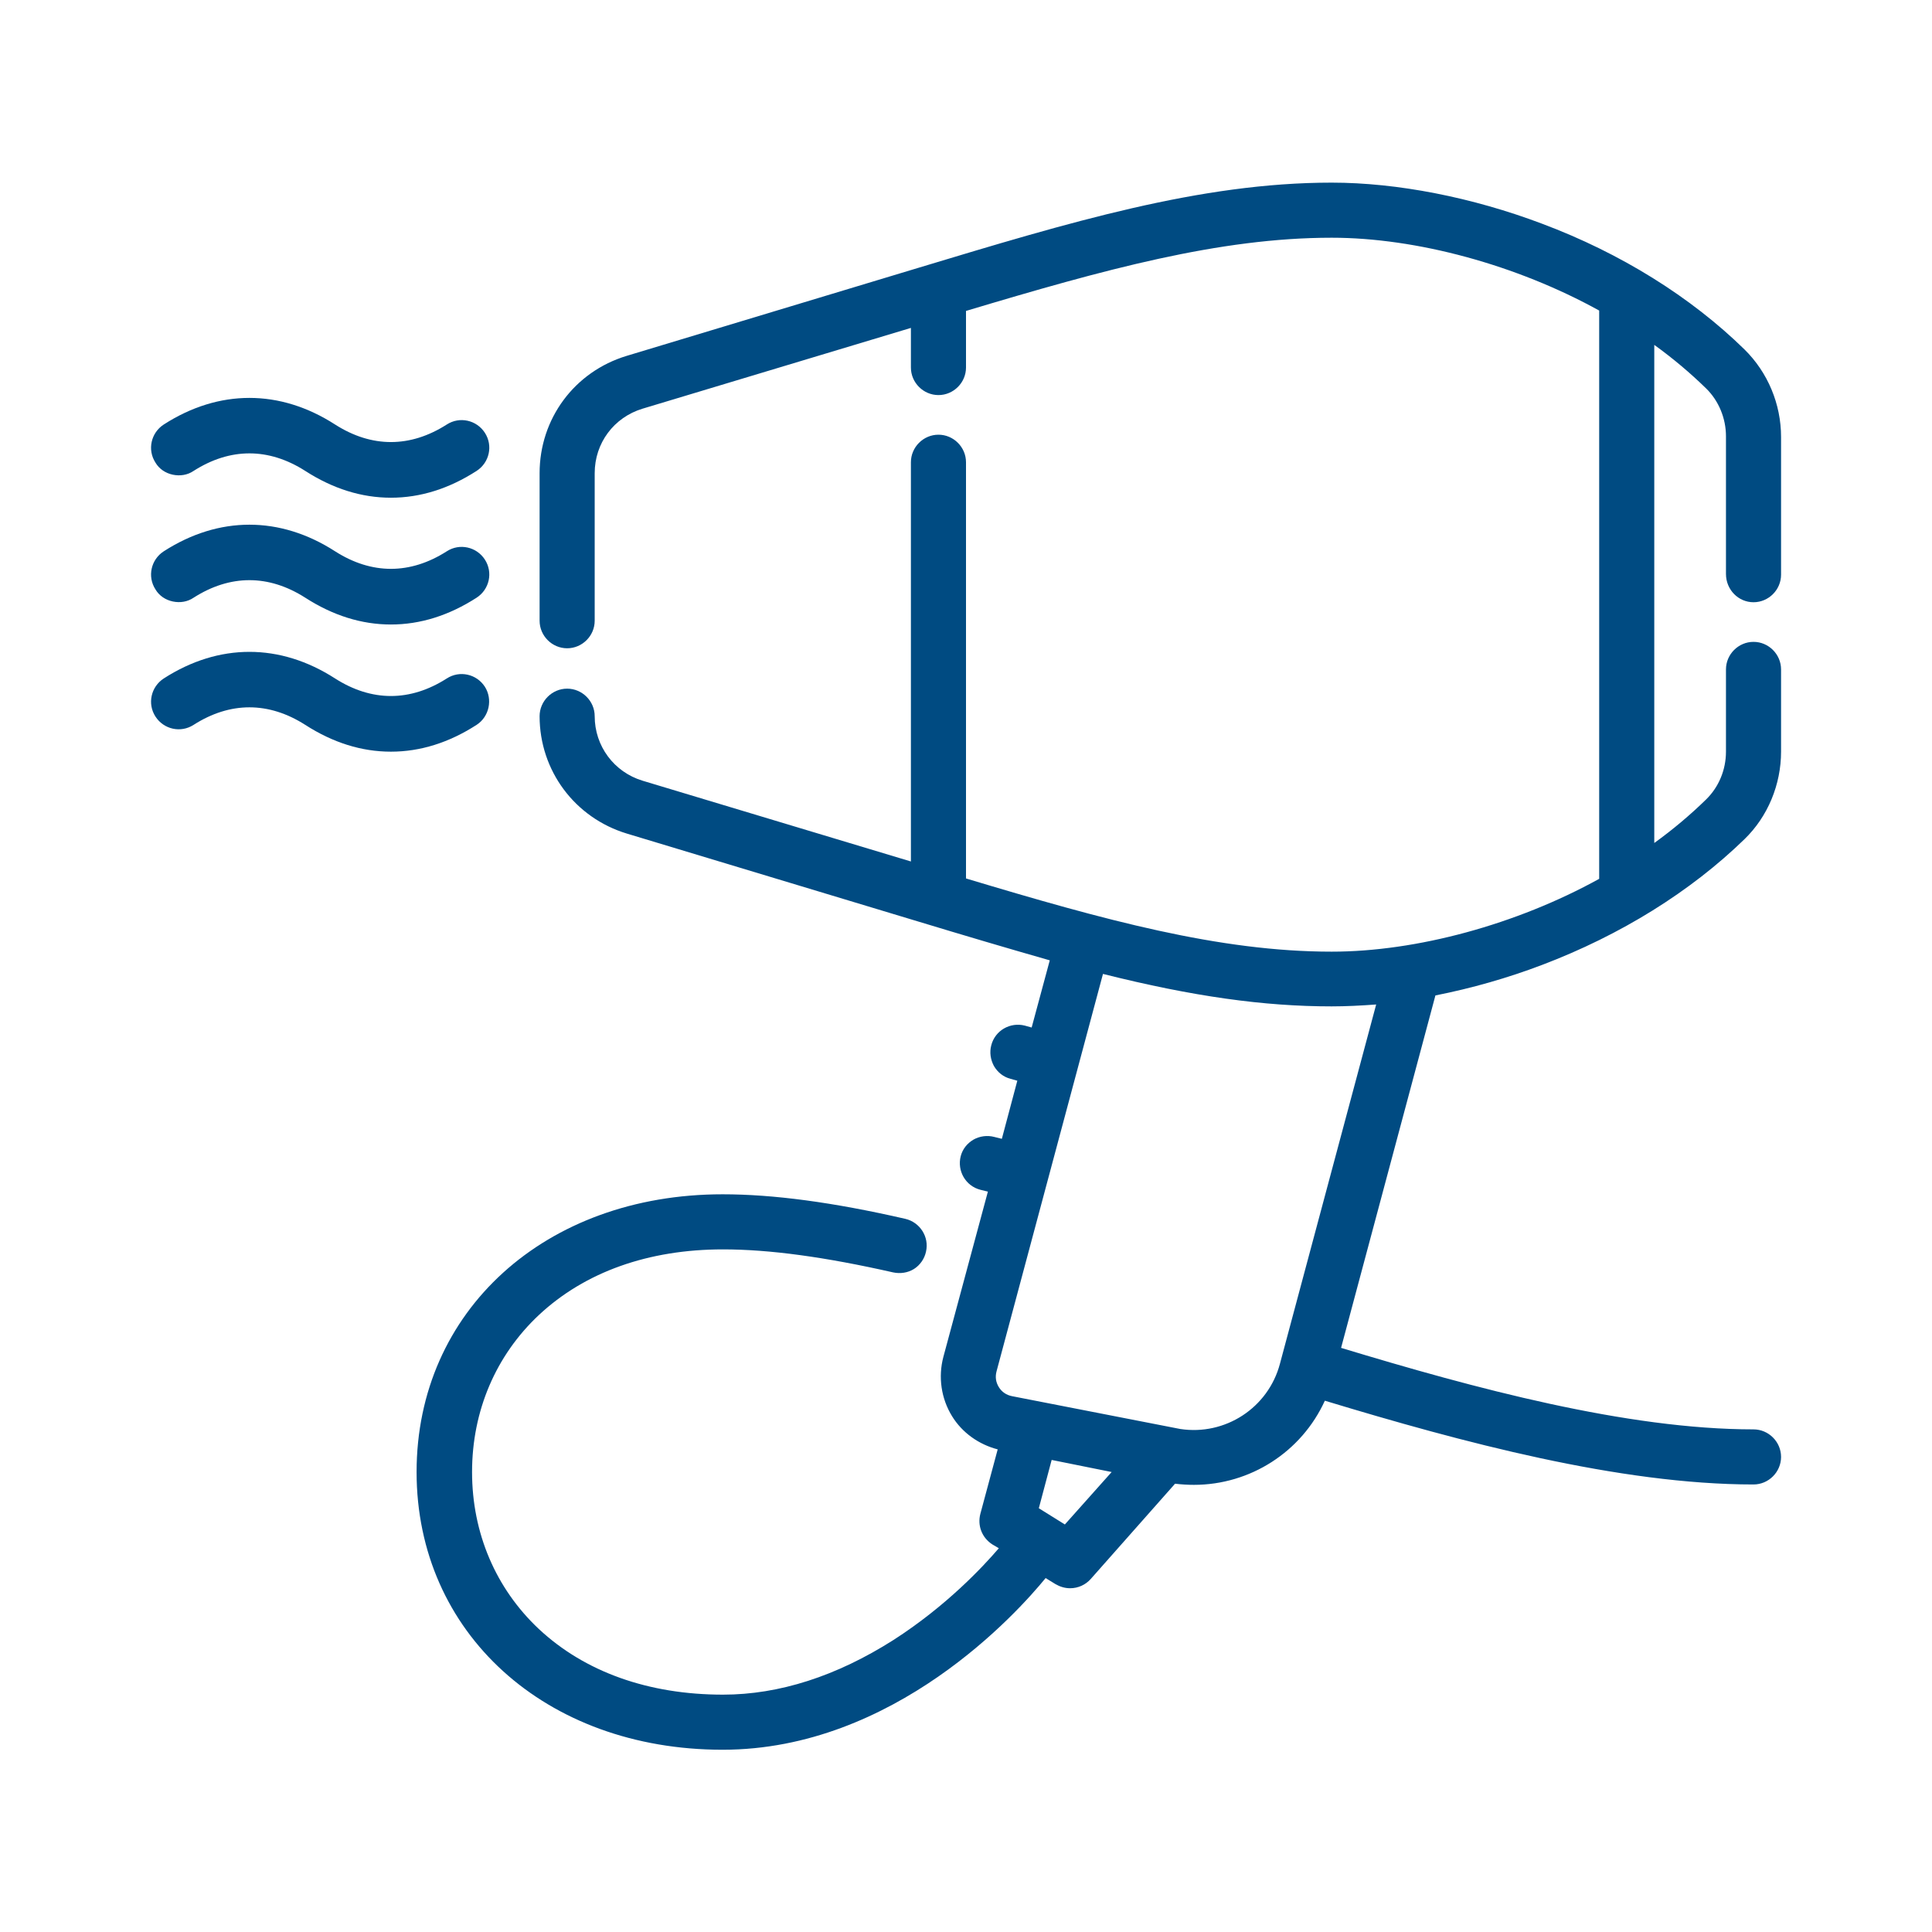 <?xml version="1.0" encoding="utf-8"?>
<!-- Generator: Adobe Illustrator 28.4.1, SVG Export Plug-In . SVG Version: 6.00 Build 0)  -->
<svg version="1.1" id="Capa_1" xmlns="http://www.w3.org/2000/svg" xmlns:xlink="http://www.w3.org/1999/xlink" x="0px" y="0px"
	 viewBox="0 0 512 512" style="enable-background:new 0 0 512 512;" xml:space="preserve">
<style type="text/css">
	.st0{fill:#004B82;}
</style>
<g>
	<path class="st0" d="M464.7,159.6c4,0,7.3-3.3,7.3-7.3v-36.5c0-8.7-3.5-17.1-9.7-23.2c-14.2-13.9-32.8-25.5-53.6-33.3
		c-18.5-7-38.4-10.9-55.8-10.9c-34.8,0-69.5,10.5-109.6,22.6l-77.2,23.3C152.2,98.5,143,111,143,125.4v39.1c0,4,3.3,7.3,7.3,7.3
		s7.3-3.3,7.3-7.3v-39.1c0-8,5.1-14.8,12.7-17.1l71.1-21.4v10.5c0,4,3.3,7.3,7.3,7.3s7.3-3.3,7.3-7.3v-15
		c36.7-11,67.2-19.4,96.9-19.4c22.5,0,49,7.2,70.9,19.3v150.6c-21.9,12.1-48.4,19.3-70.9,19.3c-29.8,0-60.3-8.4-96.9-19.4V122.5
		c0-4-3.3-7.3-7.3-7.3s-7.3,3.3-7.3,7.3v105.8l-71.1-21.4c-7.6-2.3-12.7-9.2-12.7-17.1c0-4-3.3-7.3-7.3-7.3s-7.3,3.3-7.3,7.3
		c0,14.4,9.3,26.9,23.1,31.1l77.2,23.3c12.2,3.7,23.7,7.1,34.9,10.3l-4.8,17.8l-1.8-0.5c-3.9-1-7.9,1.3-8.9,5.2
		c-0.5,1.9-0.2,3.8,0.7,5.5c1,1.7,2.5,2.9,4.4,3.4l1.8,0.5l-4.1,15.4l-2-0.5c-1.9-0.5-3.9-0.2-5.5,0.7c-1.7,1-2.9,2.5-3.4,4.4
		c-1,3.9,1.3,7.9,5.2,8.9l2,0.5L250,359.6c-1.4,5.3-0.6,11,2.3,15.7c2.7,4.4,7.1,7.5,12.1,8.8l-4.6,17.1c-0.8,3.1,0.4,6.3,3.2,8.1
		l1.7,1c-4.2,4.9-13.9,15.3-27.9,24.3c-15.1,9.6-30.3,14.5-45.2,14.5c-19.7,0-36.6-6-48.8-17.4c-11.4-10.7-17.7-25.4-17.7-41.6
		s6.3-30.9,17.7-41.6c12.2-11.4,29-17.4,48.8-17.4c12.3,0,27,2,45.1,6.1c1.9,0.4,3.9,0.1,5.5-0.9s2.8-2.7,3.2-4.6
		c0.9-3.9-1.6-7.8-5.5-8.7c-19.2-4.4-35-6.5-48.4-6.5c-47,0-81.1,30.9-81.1,73.6c0,42.6,34.1,73.6,81.1,73.6
		c45.5,0,78.2-36.4,85.6-45.5l2.6,1.6c1.2,0.7,2.5,1.1,3.9,1.1c2.1,0,4.1-0.9,5.5-2.5l22.3-25.2c1.7,0.2,3.4,0.3,5,0.3
		c14.9,0,28.5-8.7,34.7-22.3c36.3,11,78.1,22.2,113.6,22.2c4,0,7.3-3.3,7.3-7.3s-3.3-7.3-7.3-7.3c-33.6,0-74-10.9-109.3-21.6
		l25-93.4c9.6-1.9,19.1-4.6,28.3-8.1c20.8-7.9,39.3-19.4,53.6-33.3c6.2-6,9.7-14.5,9.7-23.2v-21.8c0-4-3.3-7.3-7.3-7.3
		s-7.3,3.3-7.3,7.3v21.8c0,4.8-1.9,9.4-5.3,12.7c-4.1,4-8.7,7.9-13.7,11.5v-132c5,3.6,9.6,7.5,13.7,11.5c3.4,3.3,5.3,8,5.3,12.7
		v36.5C457.4,156.3,460.7,159.6,464.7,159.6z M294.6,390.1L282.2,404l-6.9-4.3l3.4-12.8L294.6,390.1z M364.7,266.2l-25.5,95.2
		c-3.1,11.7-14.5,19.1-26.4,17.3l-44.6-8.7c-1.5-0.3-2.7-1.1-3.5-2.4s-1-2.7-0.6-4.2l28.2-105.3c23.9,6,42.7,8.6,60.6,8.6
		C356.7,266.7,360.6,266.5,364.7,266.2z"/>
	<path class="st0" d="M45.8,125.8c1.9,0.4,3.9,0.1,5.5-1c9.7-6.2,19.9-6.2,29.6,0c7.3,4.7,14.9,7.1,22.7,7.1s15.4-2.4,22.7-7.1
		c3.4-2.2,4.4-6.7,2.2-10.1s-6.7-4.4-10.1-2.2c-9.7,6.2-19.9,6.2-29.6,0c-14.6-9.4-30.8-9.4-45.4,0c-3.4,2.2-4.4,6.7-2.2,10.1
		C42.2,124.3,43.9,125.4,45.8,125.8z"/>
	<path class="st0" d="M45.8,159.4c1.9,0.4,3.9,0.1,5.5-1c9.7-6.2,19.9-6.2,29.6,0c7.3,4.7,14.9,7.1,22.7,7.1s15.4-2.4,22.7-7.1
		c3.4-2.2,4.4-6.7,2.2-10.1c-2.2-3.4-6.7-4.4-10.1-2.2c-9.7,6.2-19.9,6.2-29.6,0c-14.6-9.4-30.8-9.4-45.4,0
		c-3.4,2.2-4.4,6.7-2.2,10.1C42.2,157.9,43.9,159,45.8,159.4z"/>
	<path class="st0" d="M128.5,182c-2.2-3.4-6.7-4.4-10.1-2.2c-9.7,6.2-19.9,6.2-29.6,0c-14.6-9.4-30.8-9.4-45.4,0
		c-3.4,2.2-4.4,6.7-2.2,10.1c2.2,3.4,6.7,4.4,10.1,2.2c9.7-6.2,19.9-6.2,29.6,0c7.3,4.7,14.9,7.1,22.7,7.1s15.4-2.4,22.7-7.1
		C129.7,189.9,130.6,185.3,128.5,182z"/>
</g>
</svg>
